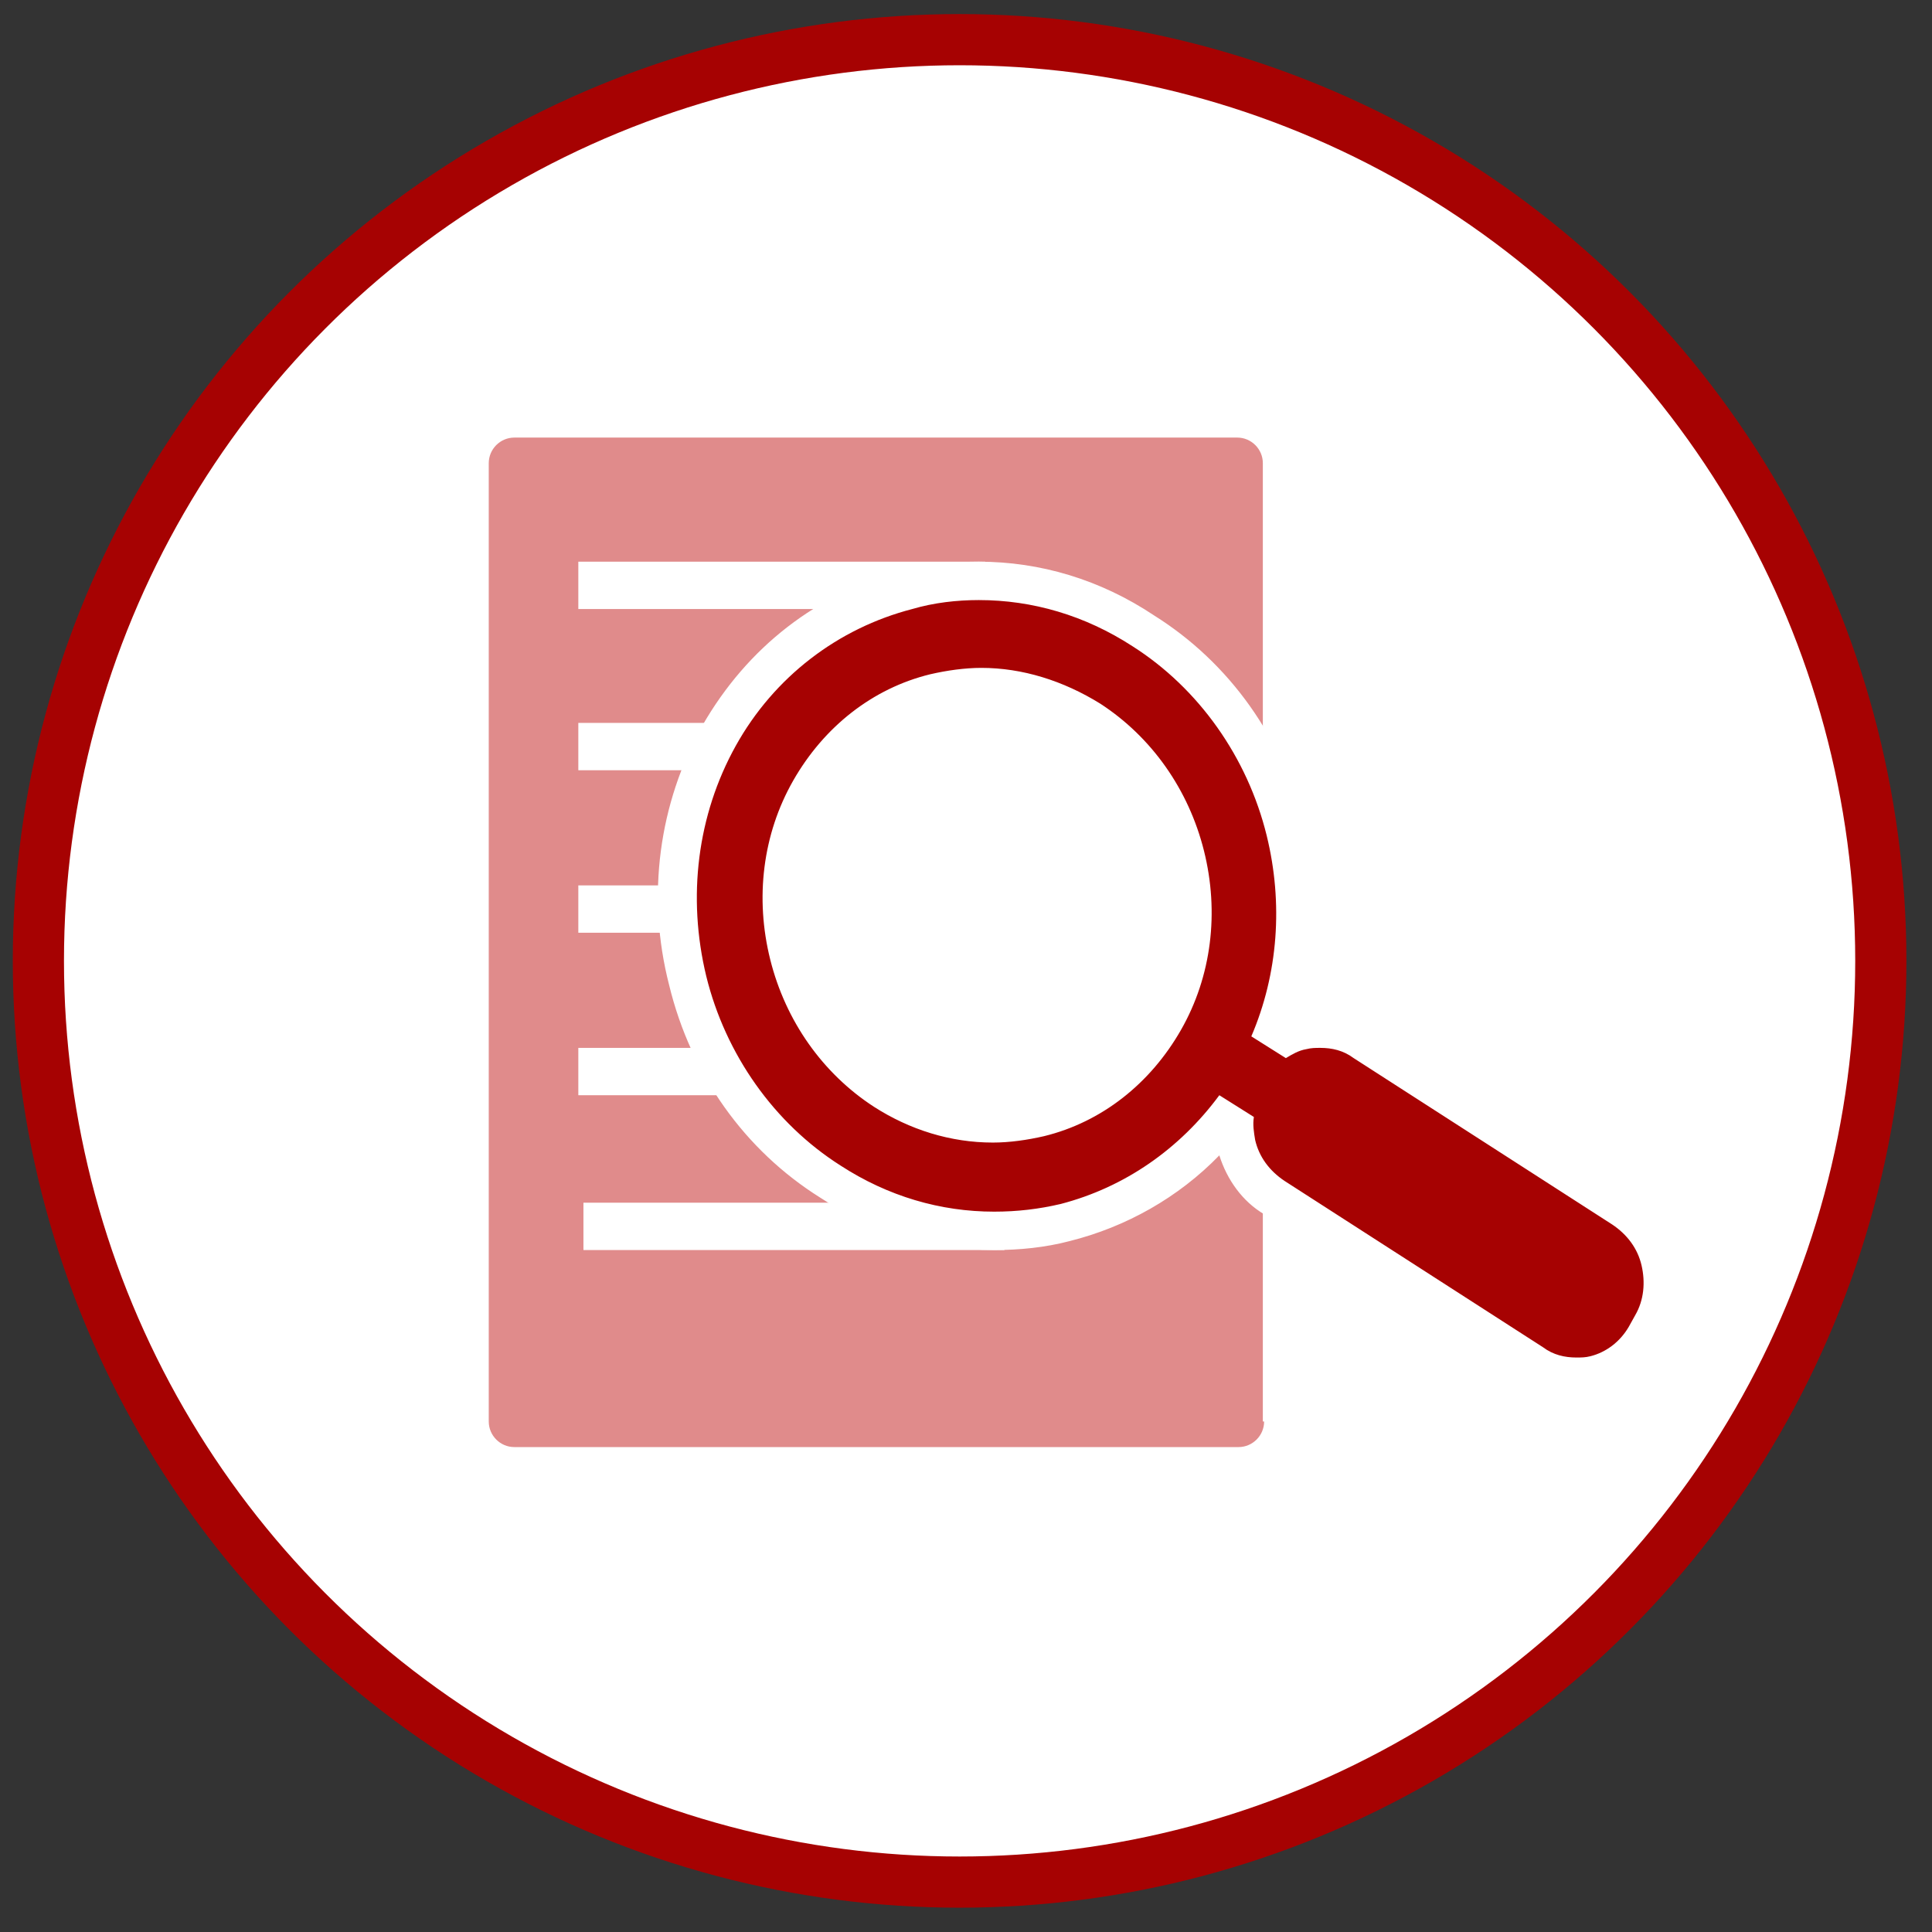 <?xml version="1.0" encoding="UTF-8"?>
<!-- Generator: Adobe Illustrator 27.2.0, SVG Export Plug-In . SVG Version: 6.00 Build 0)  -->
<svg xmlns="http://www.w3.org/2000/svg" xmlns:xlink="http://www.w3.org/1999/xlink" version="1.1" x="0px" y="0px" viewBox="0 0 151 151" style="enable-background:new 0 0 151 151;" xml:space="preserve">
<rect x="0" y="0" width="151" height="151" fill="#333333" stroke="none"/>
<style type="text/css">
	.st0{fill:#FFFFFF;stroke:#A60202;stroke-width:4;stroke-miterlimit:10;}
	.st1{fill:#E08B8B;}
	.st2{fill:#FFFFFF;}
	.st3{fill-rule:evenodd;clip-rule:evenodd;fill:#A60202;}
	.st4{fill-rule:evenodd;clip-rule:evenodd;fill:#FFFFFF;}
</style>
<g id="Ebene_1">
	<circle class="st0" cx="75" cy="75.1" r="72"></circle>
</g>
<g id="Ebene_2">
	<g>
		<path class="st1" d="M98.8,111.1c0,1.1-0.9,2-2,2H40.2c-1.1,0-2-0.9-2-2V36.2c0-1.1,0.9-2,2-2h56.5c1.1,0,2,0.9,2,2V111.1z"></path>
	</g>
	<g id="c_00000065069826390087520610000009888551690696012443_">
	</g>
	<rect x="45.2" y="43.9" class="st2" width="31.8" height="3.7"></rect>
	<rect x="45.2" y="56.5" class="st2" width="36.5" height="3.7"></rect>
	<rect x="45.2" y="69.2" class="st2" width="46.7" height="3.7"></rect>
	<rect x="45.2" y="81.9" class="st2" width="46.7" height="3.7"></rect>
	<rect x="45.6" y="94" class="st2" width="32.9" height="3.7"></rect>
	<g>
		<path class="st3" d="M123.2,107.6c-1.2,0-2.4-0.3-3.4-1l-20.2-13c-1.5-0.9-2.5-2.4-2.9-4.1c-0.1-0.4-0.2-0.9-0.2-1.4l-0.8-0.5    c-3.2,3.9-7.5,6.7-12.4,7.9c-1.8,0.5-3.7,0.7-5.5,0.7c-4.5,0-8.9-1.3-12.8-3.8c-5.6-3.6-9.5-9.2-11.2-15.7    C52.1,70,53,63.2,56.2,57.5c3.3-5.8,8.5-9.8,14.8-11.4c1.8-0.5,3.7-0.7,5.5-0.7c4.5,0,8.9,1.3,12.8,3.8c5.6,3.6,9.5,9.2,11.2,15.7    c1.3,5.1,1,10.6-0.8,15.4l0.9,0.6c0.4-0.2,0.8-0.3,1.2-0.4c0.5-0.1,1-0.2,1.5-0.2c1.2,0,2.4,0.3,3.4,1l20.2,13    c1.5,0.9,2.5,2.4,2.9,4.1c0.4,1.7,0.2,3.5-0.6,5l-0.5,0.9c-0.6,1.1-1.5,2-2.6,2.5l0,0.2l-1.4,0.3    C124.2,107.5,123.7,107.6,123.2,107.6z M76.6,53.8c-1.2,0-2.5,0.2-3.6,0.4c-4.1,1-7.6,3.7-9.7,7.5c-2.2,3.9-2.8,8.4-1.7,12.9    c1.1,4.4,3.8,8.2,7.5,10.6c2.6,1.7,5.5,2.5,8.5,2.5c1.2,0,2.5-0.2,3.6-0.4c4.1-1,7.6-3.7,9.7-7.5c2.2-3.9,2.8-8.4,1.7-12.9    c-1.1-4.4-3.8-8.2-7.5-10.6C82.5,54.7,79.6,53.8,76.6,53.8z"></path>
		<path class="st2" d="M76.5,46.9c4.2,0,8.3,1.2,12,3.6c5.2,3.3,9,8.7,10.5,14.8c1.3,5.3,0.9,10.8-1.2,15.7l2.7,1.7    c0.5-0.3,1-0.6,1.6-0.7c0.4-0.1,0.7-0.1,1.1-0.1c0.9,0,1.8,0.2,2.6,0.8l20.2,13c1.2,0.8,2,1.9,2.3,3.2c0.3,1.3,0.2,2.7-0.5,3.9    l-0.5,0.9c-0.7,1.2-1.8,2-3,2.3l0,0c-0.4,0.1-0.7,0.1-1.1,0.1c-0.9,0-1.8-0.2-2.6-0.8l-20.2-13l0,0c-1.2-0.8-2-1.9-2.3-3.2    c-0.1-0.6-0.2-1.2-0.1-1.8l-2.7-1.7c-3.1,4.2-7.4,7.2-12.4,8.5c-1.7,0.4-3.4,0.6-5.2,0.6c-4.2,0-8.3-1.2-12-3.6    c-5.2-3.3-9-8.7-10.5-14.8c-1.5-6.2-0.7-12.6,2.3-18c3-5.4,8-9.2,13.8-10.7C73,47.1,74.8,46.9,76.5,46.9 M77.6,89.3    c1.3,0,2.7-0.2,4-0.5c4.5-1.1,8.3-4.1,10.7-8.3c2.4-4.2,3-9.2,1.8-14c-1.2-4.8-4.1-8.9-8.1-11.5c-2.9-1.8-6.1-2.8-9.3-2.8    c-1.3,0-2.7,0.2-4,0.5c-4.5,1.1-8.3,4.1-10.7,8.3c-2.4,4.2-3,9.2-1.8,14c1.2,4.8,4.1,8.9,8.1,11.5C71.1,88.3,74.3,89.3,77.6,89.3     M76.5,43.9L76.5,43.9c-2,0-4,0.2-5.9,0.7c-6.7,1.7-12.2,6-15.7,12.1C51.5,62.8,50.5,70,52.3,77c1.7,7,5.9,12.9,11.8,16.6    c4.1,2.7,8.9,4.1,13.6,4.1c2,0,4-0.2,5.9-0.7c4.4-1.1,8.5-3.4,11.7-6.7c0.6,1.9,1.8,3.6,3.5,4.6l20.2,13c1.3,0.8,2.7,1.2,4.2,1.2    c0.6,0,1.2-0.1,1.9-0.2l2.9-0.7l-0.1-0.6c0.9-0.6,1.6-1.5,2.1-2.4l0.5-0.9c1-1.8,1.3-4,0.8-6.1c-0.5-2.1-1.8-3.9-3.6-5l-20.2-13    c-1.3-0.8-2.7-1.2-4.2-1.2c-0.5,0-1,0.1-1.5,0.1c1.3-4.6,1.4-9.6,0.2-14.4c-1.7-7-5.9-12.9-11.8-16.6C86,45.3,81.3,43.9,76.5,43.9    L76.5,43.9z M77.6,86.3c-2.7,0-5.3-0.8-7.7-2.3c-3.4-2.2-5.8-5.6-6.8-9.7c-1-4.1-0.5-8.2,1.5-11.8c2-3.5,5.1-5.9,8.8-6.8    c1.1-0.3,2.2-0.4,3.3-0.4c2.7,0,5.3,0.8,7.7,2.3c3.4,2.2,5.8,5.6,6.8,9.7c1,4.1,0.5,8.2-1.5,11.8c-2,3.5-5.1,5.9-8.8,6.8    C79.8,86.1,78.7,86.3,77.6,86.3L77.6,86.3z"></path>
	</g>
	<g>
		<circle class="st4" cx="77" cy="70.2" r="16.5"></circle>
	</g>
</g>
</svg>
